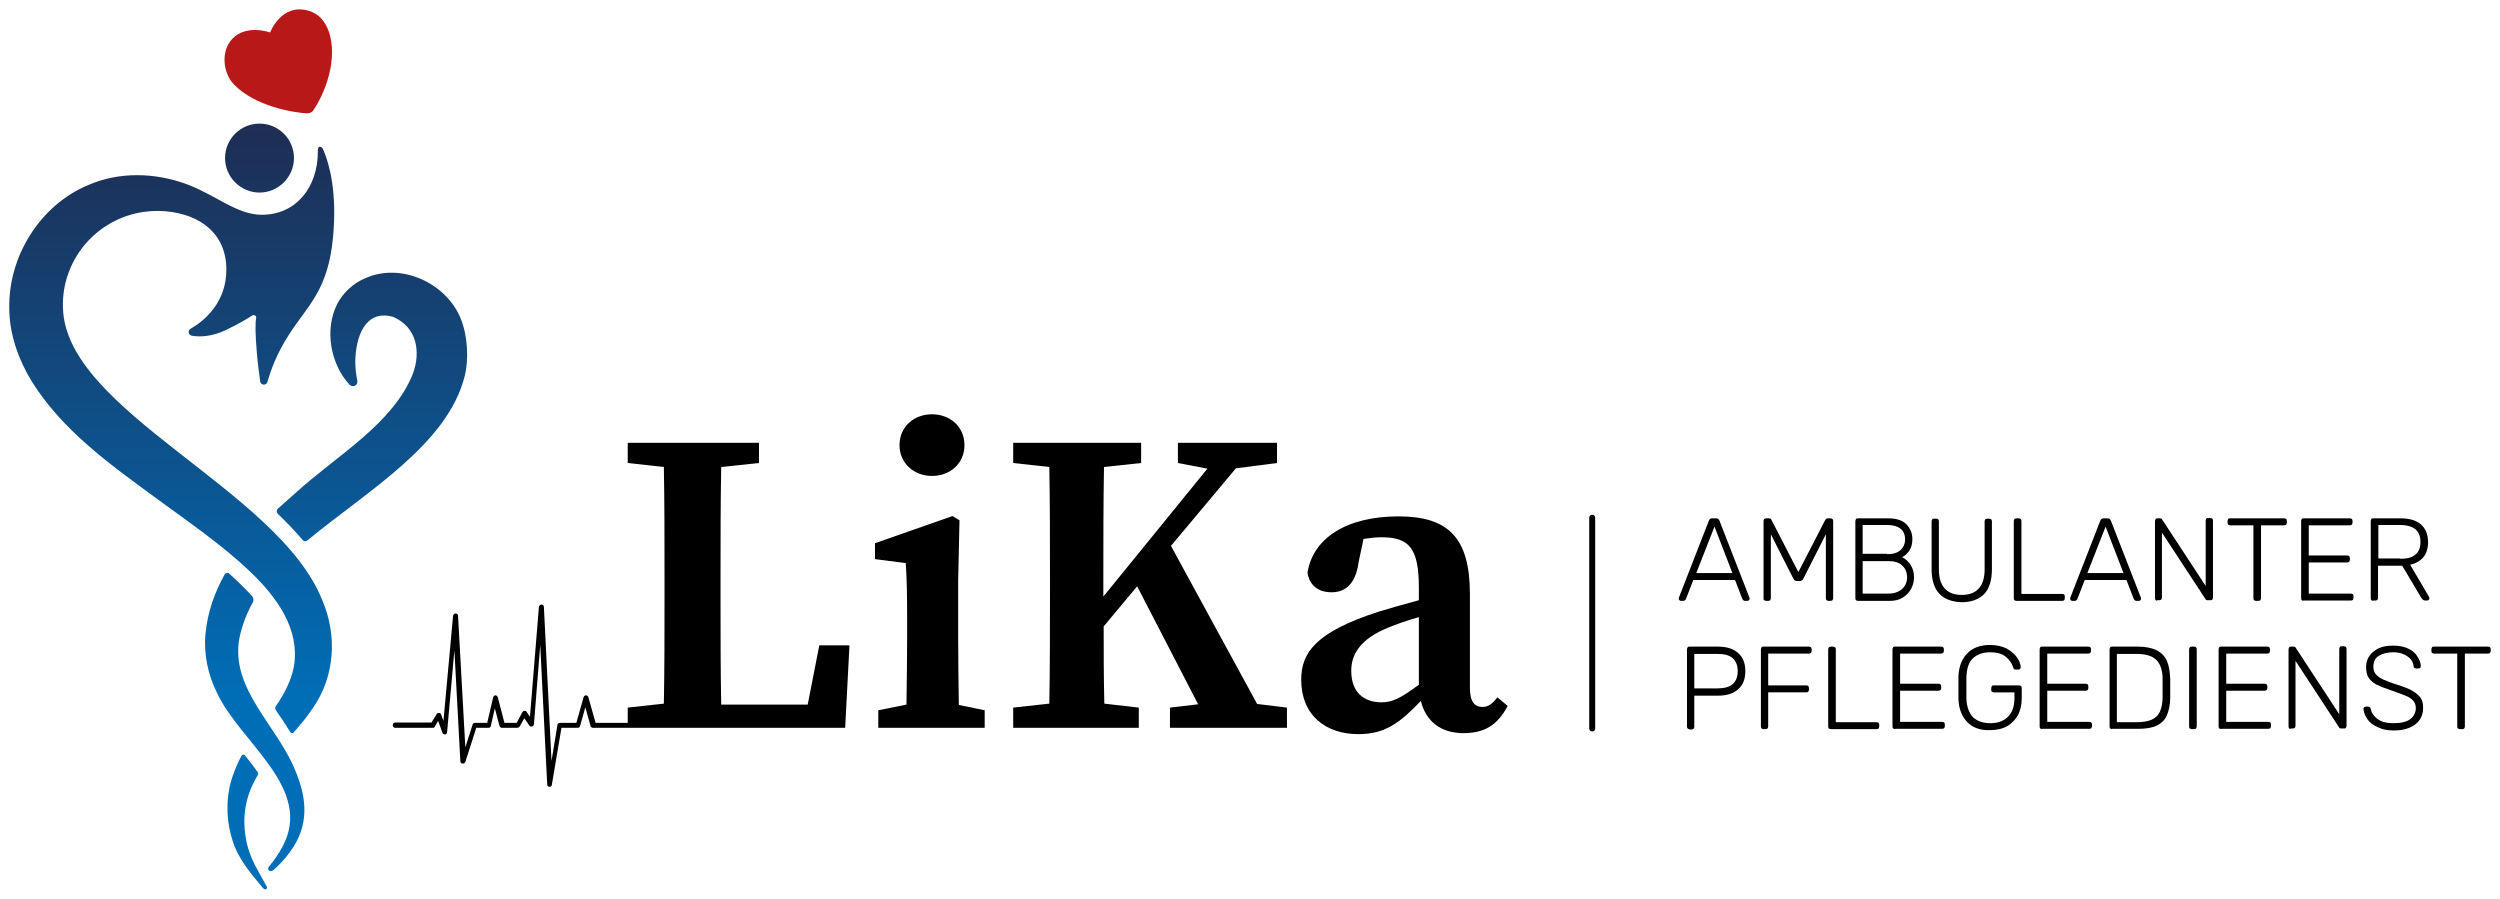 <?xml version="1.0" encoding="UTF-8"?>
<svg xmlns="http://www.w3.org/2000/svg" xmlns:xlink="http://www.w3.org/1999/xlink" version="1.1" id="Ebene_1" x="0px" y="0px" viewBox="0 0 754.3 271.2" style="enable-background:new 0 0 754.3 271.2;" xml:space="preserve">
<style type="text/css">
	.st0{display:none;}
	.st1{display:inline;fill-rule:evenodd;clip-rule:evenodd;fill:#1D3A6A;}
	.st2{display:inline;fill-rule:evenodd;clip-rule:evenodd;fill:#B91818;}
	.st3{fill:url(#SVGID_1_);}
	.st4{fill-rule:evenodd;clip-rule:evenodd;fill:#B91818;}
</style>
<g class="st0">
	<path class="st1" d="M-3362.8,60.6c7.5-0.4,13.9,5.3,14.3,12.8c0.4,7.5-5.3,13.9-12.8,14.3c-7.5,0.4-13.9-5.3-14.3-12.8   C-3376.1,67.3-3370.3,61-3362.8,60.6L-3362.8,60.6z"></path>
	<path class="st1" d="M-3294.1,179.7c-13.1,17-34.4,32.5-51.2,46.2c-2.7-4.3-10.3-12.5-11.6-13.9c10.5-11.4,21.4-20.7,28.1-26.8   c12-10.8,22.4-20.4,26.4-30.5c2.1-6.4,1.3-13-6-15c-18.7-5.2-14.6,24.5-14.6,24.5s-7.7-6.5-9.3-17c-1.8-11,5.1-24.3,18.9-25.5   c16.3-1.4,25,10.4,28,21.5C-3282.3,153.4-3284,166.5-3294.1,179.7z M-3364.6,244.1c-2,2.5-3.5,4.9-4.5,7.3   c-7.8,19,0.5,29.2,13.3,46.1c9.7,12.8,21.6,37.2-1,55.9c0,0,14.3-21.2,1.4-38.2c-12.8-17.1-38.8-38.3-24.6-70.1   c1.6-3.5,3.5-7,5.5-10.4C-3371.8,236.6-3365.8,242.8-3364.6,244.1L-3364.6,244.1z"></path>
	<path class="st1" d="M-3420.1,166.7c21.7,17.8,62.7,41.2,79.9,77.9c9.9,21.2-0.2,40.2-9.6,53.5c-1.7-3.4-5.5-8.1-6.4-9.3   c4.9-7.2,9-13.5,8.8-20.8c-0.6-16.2-14.5-33.7-52.8-57.5c-38.4-23.8-66.7-53.2-55.2-92.1c11.5-38.9,51.8-36.8,65-32.7   c13.3,4.2,27.4,18,43.4,6.1c8.7-6.5,8.5-26.2,8.5-26.2s17.3,42.5-4.3,68.5c-13.2,15.9-17.5,34.7-17.5,34.7s-1.9-20.7-1.5-29.8   c0.4-9.1-4.8-0.3-11.2,1.9c-4.1,1.4-12.8,3.8-18.4,1.6c-0.1-0.1,24.2-13.3,15.5-33.6c-8.7-20.4-35-21.3-50.9-7.1   C-3442.8,115.9-3441.8,148.9-3420.1,166.7L-3420.1,166.7z M-3367.3,307.6c1.7,2.1,5.1,6.3,5.8,7.2c-4.8,9.8-9.3,22.7,4.1,48.2   c0,0-17.5-13.5-13.9-40.5C-3370.6,316.9-3369.2,312-3367.3,307.6L-3367.3,307.6z"></path>
	<path class="st2" d="M-3348.2,34.4c0,0,1.8-8.7,10.5-6.2c8.7,2.5,6.1,17.3-2,29.8c-0.2,0.3-19.2-4.1-22.8-13.3   c-1-2.7-0.7-7.2,2.3-9.6C-3355.4,31.5-3348.2,34.4-3348.2,34.4L-3348.2,34.4z"></path>
</g>
<g>
	<linearGradient id="SVGID_1_" gradientUnits="userSpaceOnUse" x1="71.888" y1="268.356" x2="71.888" y2="37.331">
		<stop offset="0.249" style="stop-color:#006EB7"></stop>
		<stop offset="1" style="stop-color:#1E2D53"></stop>
	</linearGradient>
	<path class="st3" d="M89.1,232.5c3.6,8.5,4.2,16.6-1.5,24.4c-1.5,2.1-3.2,4-5.2,5.7c-0.3,0.2-0.9,0.4-1.3,0c-0.4-0.4-0.1-1,0.1-1.2   c1.5-1.8,2.9-3.8,4-5.9c9.6-17.6-12.8-31.5-19.7-46.4c-2.7-5.3-4.1-11.8-3.5-17.8c0.6-6.5,2.7-12.5,5.8-18c0.3-0.5,1-0.6,1.4-0.2   c1.1,1,2.1,1.9,3.1,2.9c1.4,1.3,2.6,2.6,3.8,3.9c0.4,0.5,0.5,1.2,0.2,1.8c-1.9,3.4-3.3,7.1-4.1,11C69.5,207.9,83.7,219,89.1,232.5z    M139,96.1c-4.3-10.6-17.8-17-28.7-12.2c-3.6,1.5-6.7,4.3-8.5,7.7c-4,7.8-2.1,18.2,3.6,24.4c0.2,0.3,1.1,0.8,1.8,0.3   c0.8-0.5,0.6-1.2,0.6-1.5c-0.4-1.9-0.6-3.9-0.6-5.8c0.1-7,2.8-15.8,11.4-13.4c7.2,3.1,8.4,10.5,6,17.1c-6,15.2-23,24.7-35.4,36   c-1.8,1.6-3.6,3.2-5.4,4.8c-0.4,0.4-0.4,1.1,0,1.5c2.7,2.6,5.2,5.2,7.5,7.9c0.4,0.5,1.1,0.5,1.5,0.1c18.2-15,42.2-28.9,47.4-49.5   C141.5,108.5,141.1,101.2,139,96.1z M76.9,261c-1.4-2.8-2.4-5.7-2.8-8.6c-1.1-6.9,0.3-12.9,3.6-18.4c0.2-0.3,0.2-0.8,0-1.1   c-1.1-1.6-2.4-3.2-3.8-5c-0.3-0.3-0.8-0.3-1,0.1c-0.9,1.6-1.6,3.2-2.2,4.8c-2.6,6.5-2.7,13.9-0.6,20.6c1.7,5.7,5.6,10.2,9.3,14.6   c0.3,0.3,0.7,0.4,0.9,0.3c0.3-0.2,0.3-0.5,0.2-0.8C79.3,265.3,78,263.1,76.9,261z M77.5,106.5c0.3,3.5,0.7,6.4,1,8.6   c0.2,1.2,1.9,1.3,2.2,0.1c1-3.5,2.8-8.5,6.4-14.1c5.7-9,11.9-13.3,13.4-29.7c1.2-13.2-1-21.6-2.9-26.1c-0.3-0.8-0.8-1.1-1.2-1   c-0.5,0.1-0.5,0.8-0.5,1.3c0,0.1,0,0.2,0,0.2c0,10.5-6.4,19-16.9,19c-7.5,0-13.8-5.9-22.6-9.2c-9.7-3.6-20.5-3.8-29.7,0.2   c-14.5,6-24.2,21.4-23.9,37.2c0,7.8,2.8,15.6,6.8,22.1c9.1,14.6,23.3,24.8,36.8,34.7c9.8,7.2,20.7,14.6,29.3,22.9   c7.9,7.6,14.8,17.1,13,28.3c-0.8,4.3-2.9,8.3-5.5,12.1c-0.2,0.3-0.2,0.8,0,1.1c0.6,0.9,1.2,1.9,1.9,2.8c0.8,1.3,1.7,2.6,2.5,3.9   c0.2,0.3,0.7,0.4,1,0.1c2.1-2.4,4.1-4.8,5.9-7.5c6.6-9.6,7.3-21.9,2.7-32.5c-13.3-33.4-77.6-57-78.2-88.2   c-0.5-14.1,9.9-26.9,24.6-28.9c10.4-1.4,24.4,2.7,24.7,17c0.2,10.4-6.8,16-10.8,18.3c-0.9,0.5-0.7,1.9,0.4,2.1   c2.4,0.4,5.9,0.3,10-1.6c4.2-2,6.8-3.6,8.2-4.5c0.5-0.4,1.3,0.1,1.2,0.7C77,97.4,77,100.7,77.5,106.5z M78.3,37.3   c-5.8,0-10.4,4.7-10.4,10.4s4.7,10.4,10.4,10.4s10.4-4.7,10.4-10.4S84.1,37.3,78.3,37.3z"></path>
	<path class="st4" d="M81.5,9.8c0,0,3.4-9.1,11.8-6.5c6,1.8,8.3,10,6,19.2c-1.3,5.1-3.5,8.9-4.7,10.7c-0.4,0.7-1.2,1-2,1   c-3.8-0.2-15.5-2-22-8.7c-3.3-3.4-4.1-10-0.5-13.8C74.4,7.2,81.5,9.8,81.5,9.8L81.5,9.8z"></path>
	<g>
		<path d="M506.7,181.1c-0.1-0.1-0.2-0.3-0.2-0.5l0.1-0.4l9-23.1c0.2-0.5,0.5-0.7,1-0.7h1.2c0.5,0,0.8,0.2,1,0.7l9,23.1l0.1,0.4    c0,0.2-0.1,0.4-0.2,0.5c-0.1,0.1-0.3,0.2-0.5,0.2h-0.7c-0.2,0-0.4-0.1-0.5-0.2c-0.1-0.1-0.2-0.2-0.3-0.4l-2.2-5.7h-12.6l-2.2,5.7    c0,0.1-0.1,0.2-0.3,0.4c-0.1,0.1-0.3,0.2-0.5,0.2h-0.7C507,181.3,506.9,181.2,506.7,181.1z M511.8,172.9h10.9l-5.4-14L511.8,172.9    z"></path>
		<path d="M532.3,181.1c-0.2-0.1-0.2-0.3-0.2-0.6v-23.3c0-0.3,0.1-0.5,0.2-0.6c0.2-0.1,0.3-0.2,0.6-0.2h0.9c0.4,0,0.6,0.2,0.7,0.5    l8.1,15.7l8.1-15.7c0.2-0.3,0.4-0.5,0.7-0.5h0.9c0.3,0,0.5,0.1,0.6,0.2c0.1,0.1,0.2,0.3,0.2,0.6v23.3c0,0.2-0.1,0.4-0.2,0.6    c-0.2,0.1-0.4,0.2-0.6,0.2h-0.6c-0.2,0-0.4-0.1-0.6-0.2c-0.1-0.1-0.2-0.3-0.2-0.6v-19.3l-6.8,13.4c-0.2,0.5-0.6,0.7-1.1,0.7h-0.8    c-0.5,0-0.9-0.2-1.1-0.7l-6.8-13.4v19.3c0,0.2-0.1,0.4-0.2,0.6c-0.1,0.1-0.3,0.2-0.6,0.2h-0.6    C532.7,181.3,532.5,181.2,532.3,181.1z"></path>
		<path d="M560,181.1c-0.1-0.1-0.2-0.3-0.2-0.6v-23.3c0-0.2,0.1-0.4,0.2-0.6s0.3-0.2,0.6-0.2h9.3c2.3,0,4.1,0.6,5.3,1.8    c1.2,1.2,1.8,2.7,1.8,4.5c0,1.4-0.3,2.5-0.9,3.4c-0.6,0.9-1.3,1.6-2.2,2c1,0.5,1.9,1.3,2.6,2.4s1,2.3,1,3.7c0,1.2-0.3,2.4-0.9,3.5    s-1.4,1.9-2.5,2.6c-1.1,0.7-2.4,1-4,1h-9.5C560.3,181.3,560.2,181.2,560,181.1z M569.4,167.2c1.8,0,3.1-0.4,4-1.2    c0.9-0.8,1.4-1.9,1.4-3.3c0-1.4-0.5-2.5-1.4-3.2c-0.9-0.7-2.2-1.1-4-1.1H562v8.7H569.4z M569.8,179.1c1.7,0,3.1-0.5,4.1-1.4    c1-0.9,1.5-2.1,1.5-3.5c0-1.5-0.5-2.7-1.5-3.6c-1-0.9-2.3-1.3-4.1-1.3H562v9.8H569.8z"></path>
		<path d="M585.2,179.2c-1.6-1.6-2.4-4.2-2.4-7.5v-14.4c0-0.2,0.1-0.4,0.2-0.6s0.3-0.2,0.6-0.2h0.6c0.3,0,0.5,0.1,0.6,0.2    c0.1,0.1,0.2,0.3,0.2,0.6v14.5c0,2.6,0.6,4.5,1.8,5.8c1.2,1.3,2.9,1.9,5.1,1.9c2.2,0,3.9-0.6,5.1-1.9c1.2-1.3,1.8-3.2,1.8-5.8    v-14.5c0-0.3,0.1-0.5,0.2-0.6c0.2-0.1,0.3-0.2,0.6-0.2h0.6c0.2,0,0.4,0.1,0.6,0.2c0.1,0.2,0.2,0.3,0.2,0.6v14.4    c0,3.4-0.8,5.9-2.3,7.5c-1.6,1.6-3.8,2.5-6.8,2.5C589,181.6,586.7,180.8,585.2,179.2z"></path>
		<path d="M607.8,181.1c-0.1-0.1-0.2-0.3-0.2-0.6v-23.3c0-0.2,0.1-0.4,0.2-0.6c0.1-0.1,0.3-0.2,0.6-0.2h0.7c0.2,0,0.4,0.1,0.6,0.2    c0.1,0.1,0.2,0.3,0.2,0.6v22h12.3c0.3,0,0.5,0.1,0.6,0.2c0.1,0.1,0.2,0.3,0.2,0.6v0.5c0,0.2-0.1,0.4-0.2,0.6    c-0.2,0.1-0.3,0.2-0.6,0.2h-13.7C608.1,181.3,607.9,181.2,607.8,181.1z"></path>
		<path d="M624.8,181.1c-0.1-0.1-0.2-0.3-0.2-0.5l0.1-0.4l9-23.1c0.2-0.5,0.5-0.7,1-0.7h1.2c0.5,0,0.8,0.2,1,0.7l9,23.1l0.1,0.4    c0,0.2-0.1,0.4-0.2,0.5c-0.1,0.1-0.3,0.2-0.5,0.2h-0.7c-0.2,0-0.4-0.1-0.5-0.2c-0.1-0.1-0.2-0.2-0.3-0.4l-2.2-5.7H629l-2.2,5.7    c0,0.1-0.1,0.2-0.3,0.4c-0.1,0.1-0.3,0.2-0.5,0.2h-0.7C625.1,181.3,624.9,181.2,624.8,181.1z M629.8,172.9h10.9l-5.4-14    L629.8,172.9z"></path>
		<path d="M650.4,181.1c-0.1-0.1-0.2-0.3-0.2-0.6v-23.3c0-0.2,0.1-0.4,0.2-0.6c0.1-0.2,0.3-0.2,0.6-0.2h0.7c0.3,0,0.6,0.1,0.7,0.4    l13.1,20v-19.7c0-0.2,0.1-0.4,0.2-0.6s0.3-0.2,0.6-0.2h0.6c0.3,0,0.5,0.1,0.6,0.2c0.1,0.1,0.2,0.3,0.2,0.6v23.2    c0,0.2-0.1,0.4-0.2,0.6c-0.1,0.2-0.3,0.2-0.6,0.2h-0.8c-0.3,0-0.6-0.1-0.7-0.4l-13.1-20v19.6c0,0.2-0.1,0.4-0.2,0.6    c-0.2,0.1-0.3,0.2-0.6,0.2h-0.6C650.7,181.3,650.5,181.2,650.4,181.1z"></path>
		<path d="M680.1,181.1c-0.1-0.1-0.2-0.3-0.2-0.6v-22h-7c-0.2,0-0.4-0.1-0.6-0.2c-0.1-0.1-0.2-0.3-0.2-0.6v-0.5    c0-0.2,0.1-0.4,0.2-0.6c0.1-0.2,0.3-0.2,0.6-0.2h16.3c0.3,0,0.5,0.1,0.6,0.2c0.1,0.1,0.2,0.3,0.2,0.6v0.5c0,0.2-0.1,0.4-0.2,0.6    c-0.2,0.1-0.4,0.2-0.6,0.2h-7v22c0,0.2-0.1,0.4-0.2,0.6c-0.2,0.1-0.4,0.2-0.6,0.2h-0.6C680.4,181.3,680.2,181.2,680.1,181.1z"></path>
		<path d="M694.5,181.1c-0.1-0.1-0.2-0.3-0.2-0.6v-23.3c0-0.2,0.1-0.4,0.2-0.6c0.1-0.2,0.3-0.2,0.6-0.2h13.9c0.3,0,0.5,0.1,0.6,0.2    c0.1,0.1,0.2,0.3,0.2,0.6v0.5c0,0.2-0.1,0.4-0.2,0.6c-0.2,0.1-0.3,0.2-0.6,0.2h-12.4v9.1h11.6c0.3,0,0.5,0.1,0.6,0.2    c0.1,0.1,0.2,0.3,0.2,0.6v0.5c0,0.2-0.1,0.4-0.2,0.6c-0.2,0.1-0.4,0.2-0.6,0.2h-11.6v9.4h12.7c0.3,0,0.5,0.1,0.6,0.2    c0.1,0.1,0.2,0.3,0.2,0.6v0.5c0,0.2-0.1,0.4-0.2,0.6c-0.2,0.1-0.3,0.2-0.6,0.2H695C694.8,181.3,694.6,181.2,694.5,181.1z"></path>
		<path d="M715.5,181.1c-0.1-0.1-0.2-0.3-0.2-0.6v-23.3c0-0.2,0.1-0.4,0.2-0.6s0.3-0.2,0.6-0.2h8.3c2.6,0,4.6,0.6,6,1.8    c1.4,1.2,2.2,3,2.2,5.4c0,1.9-0.5,3.4-1.4,4.5c-0.9,1.1-2.3,1.9-4,2.3l5.7,9.7c0.1,0.1,0.1,0.3,0.1,0.4c0,0.2-0.1,0.4-0.2,0.5    c-0.1,0.1-0.3,0.2-0.5,0.2h-0.4c-0.4,0-0.6-0.1-0.8-0.2c-0.2-0.2-0.4-0.4-0.6-0.7l-5.7-9.6h-7.3v9.7c0,0.2-0.1,0.4-0.2,0.6    c-0.2,0.1-0.3,0.2-0.6,0.2h-0.6C715.8,181.3,715.6,181.2,715.5,181.1z M724.2,168.6c2.1,0,3.6-0.4,4.6-1.3c1-0.8,1.5-2.1,1.5-3.8    c0-1.7-0.5-2.9-1.5-3.8c-1-0.8-2.5-1.3-4.6-1.3h-6.6v10.1H724.2z"></path>
		<path d="M509.2,219.8c-0.1-0.1-0.2-0.3-0.2-0.6v-23.3c0-0.2,0.1-0.4,0.2-0.6c0.1-0.2,0.3-0.2,0.6-0.2h8.6c2.5,0,4.5,0.6,6,1.9    c1.5,1.3,2.2,3.1,2.2,5.5c0,2.4-0.7,4.2-2.2,5.5c-1.5,1.3-3.5,1.9-6,1.9h-7.2v9.4c0,0.2-0.1,0.4-0.2,0.6c-0.2,0.1-0.3,0.2-0.6,0.2    h-0.6C509.5,220,509.3,219.9,509.2,219.8z M518.2,207.7c2,0,3.6-0.4,4.6-1.3s1.5-2.2,1.5-3.9s-0.5-3-1.5-3.9    c-1-0.9-2.5-1.3-4.6-1.3h-7v10.4H518.2z"></path>
		<path d="M531.5,219.8c-0.1-0.1-0.2-0.3-0.2-0.6v-23.3c0-0.2,0.1-0.4,0.2-0.6s0.3-0.2,0.6-0.2h13.7c0.3,0,0.5,0.1,0.6,0.2    c0.1,0.1,0.2,0.3,0.2,0.6v0.5c0,0.2-0.1,0.4-0.2,0.6c-0.2,0.1-0.4,0.2-0.6,0.2h-12.3v9.6h11.5c0.3,0,0.5,0.1,0.6,0.2    c0.1,0.1,0.2,0.3,0.2,0.6v0.5c0,0.2-0.1,0.4-0.2,0.6c-0.2,0.1-0.3,0.2-0.6,0.2h-11.5v10.3c0,0.2-0.1,0.4-0.2,0.6    c-0.2,0.1-0.3,0.2-0.6,0.2h-0.6C531.8,220,531.7,219.9,531.5,219.8z"></path>
		<path d="M551.8,219.8c-0.1-0.1-0.2-0.3-0.2-0.6v-23.3c0-0.2,0.1-0.4,0.2-0.6c0.1-0.1,0.3-0.2,0.6-0.2h0.7c0.2,0,0.4,0.1,0.6,0.2    c0.1,0.1,0.2,0.3,0.2,0.6v22h12.3c0.3,0,0.5,0.1,0.6,0.2c0.1,0.1,0.2,0.3,0.2,0.6v0.5c0,0.2-0.1,0.4-0.2,0.6    c-0.2,0.1-0.3,0.2-0.6,0.2h-13.7C552.1,220,551.9,219.9,551.8,219.8z"></path>
		<path d="M571.2,219.8c-0.1-0.1-0.2-0.3-0.2-0.6v-23.3c0-0.2,0.1-0.4,0.2-0.6c0.1-0.2,0.3-0.2,0.6-0.2h13.9c0.3,0,0.5,0.1,0.6,0.2    c0.1,0.1,0.2,0.3,0.2,0.6v0.5c0,0.2-0.1,0.4-0.2,0.6c-0.2,0.1-0.3,0.2-0.6,0.2h-12.4v9.1h11.6c0.3,0,0.5,0.1,0.6,0.2    c0.1,0.1,0.2,0.3,0.2,0.6v0.5c0,0.2-0.1,0.4-0.2,0.6c-0.2,0.1-0.4,0.2-0.6,0.2h-11.6v9.4H586c0.3,0,0.5,0.1,0.6,0.2    c0.1,0.1,0.2,0.3,0.2,0.6v0.5c0,0.2-0.1,0.4-0.2,0.6c-0.2,0.1-0.3,0.2-0.6,0.2h-14.1C571.6,220,571.4,219.9,571.2,219.8z"></path>
		<path d="M593.5,217.8c-1.6-1.7-2.5-4-2.6-6.9c0-0.7,0-1.8,0-3.4s0-2.7,0-3.4c0.1-2.9,1-5.2,2.6-6.9c1.6-1.7,3.9-2.6,6.9-2.6    c2,0,3.7,0.4,5.1,1.1c1.4,0.8,2.4,1.7,3.1,2.7c0.7,1,1,1.9,1.1,2.8v0.1c0,0.2-0.1,0.3-0.2,0.5s-0.3,0.2-0.5,0.2h-0.8    c-0.2,0-0.4,0-0.5-0.1c-0.1-0.1-0.2-0.3-0.3-0.6c-0.4-1.3-1.2-2.3-2.3-3.2s-2.7-1.3-4.6-1.3c-2.2,0-3.9,0.6-5.2,1.8    s-1.9,3.1-2,5.7c0,0.7,0,1.8,0,3.2c0,1.4,0,2.5,0,3.2c0.1,2.6,0.8,4.4,2,5.7c1.3,1.2,3,1.8,5.2,1.8c2.2,0,4-0.6,5.3-1.9    c1.3-1.3,2-3.1,2-5.6v-1.8h-6.2c-0.2,0-0.4-0.1-0.6-0.2s-0.2-0.3-0.2-0.6v-0.5c0-0.2,0.1-0.4,0.2-0.6c0.1-0.2,0.3-0.2,0.6-0.2h7.6    c0.3,0,0.5,0.1,0.6,0.2c0.1,0.1,0.2,0.3,0.2,0.6v3.1c0,1.9-0.4,3.6-1.1,5c-0.8,1.4-1.9,2.6-3.3,3.4s-3.2,1.2-5.2,1.2    C597.4,220.4,595.1,219.5,593.5,217.8z"></path>
		<path d="M615.6,219.8c-0.1-0.1-0.2-0.3-0.2-0.6v-23.3c0-0.2,0.1-0.4,0.2-0.6c0.1-0.2,0.3-0.2,0.6-0.2h13.9c0.3,0,0.5,0.1,0.6,0.2    c0.1,0.1,0.2,0.3,0.2,0.6v0.5c0,0.2-0.1,0.4-0.2,0.6c-0.2,0.1-0.3,0.2-0.6,0.2h-12.4v9.1h11.6c0.3,0,0.5,0.1,0.6,0.2    c0.1,0.1,0.2,0.3,0.2,0.6v0.5c0,0.2-0.1,0.4-0.2,0.6c-0.2,0.1-0.4,0.2-0.6,0.2h-11.6v9.4h12.7c0.3,0,0.5,0.1,0.6,0.2    c0.1,0.1,0.2,0.3,0.2,0.6v0.5c0,0.2-0.1,0.4-0.2,0.6c-0.2,0.1-0.3,0.2-0.6,0.2h-14.1C616,220,615.8,219.9,615.6,219.8z"></path>
		<path d="M636.7,219.8c-0.1-0.1-0.2-0.3-0.2-0.6v-23.3c0-0.2,0.1-0.4,0.2-0.6s0.3-0.2,0.6-0.2h7.6c2.5,0,4.4,0.4,5.8,1.1    c1.4,0.7,2.5,1.8,3.1,3.2c0.6,1.4,0.9,3.2,1,5.3c0,0.7,0,1.6,0,2.8c0,1.2,0,2.1,0,2.8c0,2.3-0.4,4.1-1,5.5c-0.6,1.4-1.6,2.4-3,3.1    s-3.3,1-5.7,1h-7.7C637,220,636.8,219.9,636.7,219.8z M644.8,217.9c1.9,0,3.4-0.3,4.5-0.8c1.1-0.5,1.9-1.3,2.4-2.4    c0.5-1.1,0.8-2.6,0.8-4.5c0-0.7,0-1.6,0-2.7c0-1,0-1.9,0-2.6c0-2.7-0.7-4.6-1.9-5.8c-1.2-1.2-3.2-1.8-6-1.8h-5.9v20.6H644.8z"></path>
		<path d="M660.7,219.8c-0.1-0.1-0.2-0.3-0.2-0.6v-23.3c0-0.2,0.1-0.4,0.2-0.6c0.1-0.1,0.3-0.2,0.6-0.2h0.7c0.2,0,0.4,0.1,0.6,0.2    c0.1,0.1,0.2,0.3,0.2,0.6v23.3c0,0.2-0.1,0.4-0.2,0.6c-0.1,0.1-0.3,0.2-0.6,0.2h-0.7C661.1,220,660.9,219.9,660.7,219.8z"></path>
		<path d="M669.6,219.8c-0.1-0.1-0.2-0.3-0.2-0.6v-23.3c0-0.2,0.1-0.4,0.2-0.6s0.3-0.2,0.6-0.2h13.9c0.3,0,0.5,0.1,0.6,0.2    c0.1,0.1,0.2,0.3,0.2,0.6v0.5c0,0.2-0.1,0.4-0.2,0.6c-0.2,0.1-0.3,0.2-0.6,0.2h-12.4v9.1h11.6c0.3,0,0.5,0.1,0.6,0.2    c0.1,0.1,0.2,0.3,0.2,0.6v0.5c0,0.2-0.1,0.4-0.2,0.6c-0.2,0.1-0.3,0.2-0.6,0.2h-11.6v9.4h12.7c0.3,0,0.5,0.1,0.6,0.2    c0.1,0.1,0.2,0.3,0.2,0.6v0.5c0,0.2-0.1,0.4-0.2,0.6c-0.2,0.1-0.3,0.2-0.6,0.2h-14.1C670,220,669.8,219.9,669.6,219.8z"></path>
		<path d="M690.7,219.8c-0.1-0.1-0.2-0.3-0.2-0.6v-23.3c0-0.2,0.1-0.4,0.2-0.6c0.1-0.2,0.3-0.2,0.6-0.2h0.7c0.3,0,0.6,0.1,0.7,0.4    l13.1,20v-19.7c0-0.2,0.1-0.4,0.2-0.6s0.3-0.2,0.6-0.2h0.6c0.3,0,0.5,0.1,0.6,0.2c0.1,0.1,0.2,0.3,0.2,0.6v23.2    c0,0.2-0.1,0.4-0.2,0.6c-0.1,0.2-0.3,0.2-0.6,0.2h-0.8c-0.3,0-0.6-0.1-0.7-0.4l-13.1-20v19.6c0,0.2-0.1,0.4-0.2,0.6    c-0.2,0.1-0.3,0.2-0.6,0.2h-0.6C691,220,690.8,219.9,690.7,219.8z"></path>
		<path d="M717.4,219.4c-1.4-0.6-2.4-1.4-3.1-2.4s-1.1-2-1.2-3.1c0-0.2,0.1-0.4,0.2-0.5c0.1-0.1,0.3-0.2,0.5-0.2h0.7    c0.4,0,0.7,0.2,0.8,0.7c0.2,1.1,0.8,2.1,2,3c1.1,0.9,2.8,1.3,4.9,1.3c2.2,0,3.9-0.4,5-1.2s1.7-2,1.7-3.4c0-0.9-0.3-1.6-0.8-2.2    c-0.5-0.6-1.3-1.1-2.3-1.5c-1-0.4-2.6-1-4.6-1.7c-1.8-0.6-3.3-1.2-4.3-1.7c-1-0.6-1.8-1.3-2.3-2.1c-0.5-0.8-0.7-1.9-0.7-3.2    c0-1.2,0.3-2.3,1-3.3c0.7-1,1.6-1.7,2.8-2.3c1.2-0.6,2.7-0.8,4.4-0.8c1.8,0,3.3,0.3,4.5,0.9c1.3,0.6,2.2,1.4,2.8,2.4    c0.6,1,1,1.9,1,2.9c0,0.2-0.1,0.4-0.2,0.5c-0.1,0.1-0.3,0.2-0.6,0.2H729c-0.2,0-0.3-0.1-0.5-0.2s-0.3-0.3-0.3-0.6    c-0.1-1.2-0.8-2.2-1.9-2.9c-1.1-0.8-2.5-1.2-4.2-1.2c-1.8,0-3.3,0.4-4.4,1.1c-1.1,0.7-1.6,1.8-1.6,3.2c0,0.9,0.2,1.7,0.7,2.3    c0.5,0.6,1.2,1.1,2.2,1.6c1,0.4,2.4,1,4.3,1.6c1.9,0.6,3.5,1.2,4.5,1.8c1.1,0.6,1.9,1.3,2.5,2.1s0.8,1.8,0.8,3.1    c0,2.1-0.8,3.8-2.4,5c-1.6,1.2-3.8,1.8-6.5,1.8C720.4,220.4,718.8,220.1,717.4,219.4z"></path>
		<path d="M741.6,219.8c-0.1-0.1-0.2-0.3-0.2-0.6v-22h-7c-0.2,0-0.4-0.1-0.6-0.2c-0.1-0.1-0.2-0.3-0.2-0.6v-0.5    c0-0.2,0.1-0.4,0.2-0.6s0.3-0.2,0.6-0.2h16.3c0.3,0,0.5,0.1,0.6,0.2c0.1,0.1,0.2,0.3,0.2,0.6v0.5c0,0.2-0.1,0.4-0.2,0.6    c-0.2,0.1-0.3,0.2-0.6,0.2h-7v22c0,0.2-0.1,0.4-0.2,0.6c-0.2,0.1-0.3,0.2-0.6,0.2h-0.6C742,220,741.8,219.9,741.6,219.8z"></path>
	</g>
	<path d="M480.4,220.7c-0.5,0-0.9-0.4-0.9-0.9v-63.6c0-0.5,0.4-0.9,0.9-0.9s0.9,0.4,0.9,0.9v63.6   C481.3,220.3,480.9,220.7,480.4,220.7z"></path>
	<g>
		<path d="M243.7,212.6h-26.1c-0.2-10.9-0.2-21.7-0.2-30.9v-7.9c0-11,0-22,0.2-32.9l11.4-1.2v-6.1h-11.3h-17.6h-10.7v6.1l10.9,1.2    c0.2,10.9,0.2,21.9,0.2,32.9v7c0,9.9,0,20.7-0.2,31.5l-10.9,1.2v4.6h-9.7l-2.2-7.8c-0.1-0.3-0.4-0.5-0.7-0.5s-0.6,0.2-0.7,0.5    l-2.2,7.8h-5c-0.4,0-0.7,0.3-0.7,0.6l-1.8,10.9l-2.3-46.5c0-0.4-0.3-0.7-0.7-0.7c-0.4,0-0.7,0.3-0.8,0.7l-2.7,33.2l-1-1.5    c-0.1-0.2-0.4-0.4-0.7-0.3c-0.3,0-0.5,0.2-0.6,0.4l-1.7,3.2h-3.7l-2-7.7c-0.1-0.3-0.4-0.6-0.7-0.6c0,0,0,0,0,0    c-0.3,0-0.6,0.2-0.7,0.6l-1.8,7.7h-3.7c-0.3,0-0.6,0.2-0.7,0.5l-2.2,6.9l-2.2-39.7c0-0.4-0.3-0.7-0.7-0.7c-0.4,0-0.7,0.3-0.8,0.7    l-2.9,31.7l-0.7-1.9c-0.1-0.3-0.3-0.5-0.6-0.5c-0.3,0-0.6,0.1-0.7,0.3l-1.6,2.6h-10.9c-0.4,0-0.8,0.3-0.8,0.8s0.3,0.8,0.8,0.8    h11.3c0.3,0,0.5-0.1,0.6-0.4l1-1.7l1.3,3.6c0.1,0.3,0.4,0.5,0.8,0.5c0.3,0,0.6-0.3,0.6-0.7l2.2-24.7l1.8,33.5    c0,0.4,0.3,0.7,0.7,0.7c0.3,0,0.7-0.2,0.8-0.5l3.3-10.3h3.7c0.3,0,0.7-0.2,0.7-0.6l1.2-5.3l1.4,5.3c0.1,0.3,0.4,0.6,0.7,0.6h4.7    c0.3,0,0.5-0.2,0.7-0.4l1.4-2.5l1.5,2.2c0.2,0.3,0.5,0.4,0.8,0.3c0.3-0.1,0.5-0.3,0.6-0.7l1.9-23.9l2.1,42.1    c0,0.4,0.3,0.7,0.7,0.7c0,0,0,0,0,0c0.4,0,0.7-0.3,0.7-0.6l2.9-17.2h4.9c0.3,0,0.6-0.2,0.7-0.5l1.6-5.7l1.6,5.7    c0.1,0.3,0.4,0.5,0.7,0.5l38.6,0h37.5l1.3-24.9h-9.1L243.7,212.6z"></path>
		<path d="M289.1,192.4v-17.2l0.4-18.2l-2.1-1.3l-23.4,8.2v4.8l9.3,1.2c0.3,5.2,0.4,9.2,0.4,16.3v6.1c0,5.6-0.1,13.8-0.2,20.3    l-8.5,1.7v5.3h8.3h16.2h7.6v-5.3l-7.8-1.6C289.2,206.2,289.1,198,289.1,192.4z"></path>
		<path d="M281.2,143.6c5.5,0,9.8-3.8,9.8-9.3c0-5.5-4.3-9.3-9.8-9.3c-5.5,0-9.8,3.8-9.8,9.3C271.4,139.7,275.7,143.6,281.2,143.6z"></path>
		<path d="M353.3,164.7l19.6-23.4l12.4-1.6v-6.1h-5.9h-8.7h-15.3v6.1l8.9,1.7L332.9,180v-6.2c0-11.1,0-22.1,0.2-32.9l11.2-1.2v-6.1    h-11h-16.9h-10.7v6.1l10.9,1.2c0.2,11,0.2,22,0.2,32.9v5.6c0,11.1,0,22.1-0.2,32.9l-10.9,1.2v6.1h10.7h16.9h10.3v-6.1l-10.4-1.2    c-0.2-8-0.2-16-0.2-23.3l10.1-12.1l18.4,35.6l-8.5,1v6.1h12.2h18h5.1v-6.1l-9-1.1L353.3,164.7z"></path>
		<path d="M451.8,210.4c-1.5,1.9-2.7,2.9-4.5,2.9c-2.4,0-3.8-1.6-3.8-5.8v-28.3c0-16.9-6.5-23.4-21.5-23.4c-15.9,0-25.9,6.7-27.5,17    c0.6,3.8,3.2,5.9,7.3,5.9c4.3,0,7.3-2.8,8.1-9l1.5-7.1c2.1-0.3,3.8-0.5,5.4-0.5c8.4,0,11.3,3.3,11.3,15.3v3.7    c-4.5,1.2-9,2.5-12.3,3.5c-18.7,6.1-23.2,12.2-23.2,20.5c0,10.7,7.4,16.4,17.2,16.4c8.2,0,12.5-3.4,18.9-10    c1.5,6.1,6,9.7,12.8,9.7c6.2,0,10.2-2.2,13.4-8.2L451.8,210.4z M416.8,211.9c-5.2,0-9.1-2.9-9.1-9.5c0-4.9,2.6-9.6,11.3-13.1    c2.2-0.9,5.5-2.1,9.1-3.1v20.4C422.5,210.7,420.2,211.9,416.8,211.9z"></path>
	</g>
</g>
</svg>
